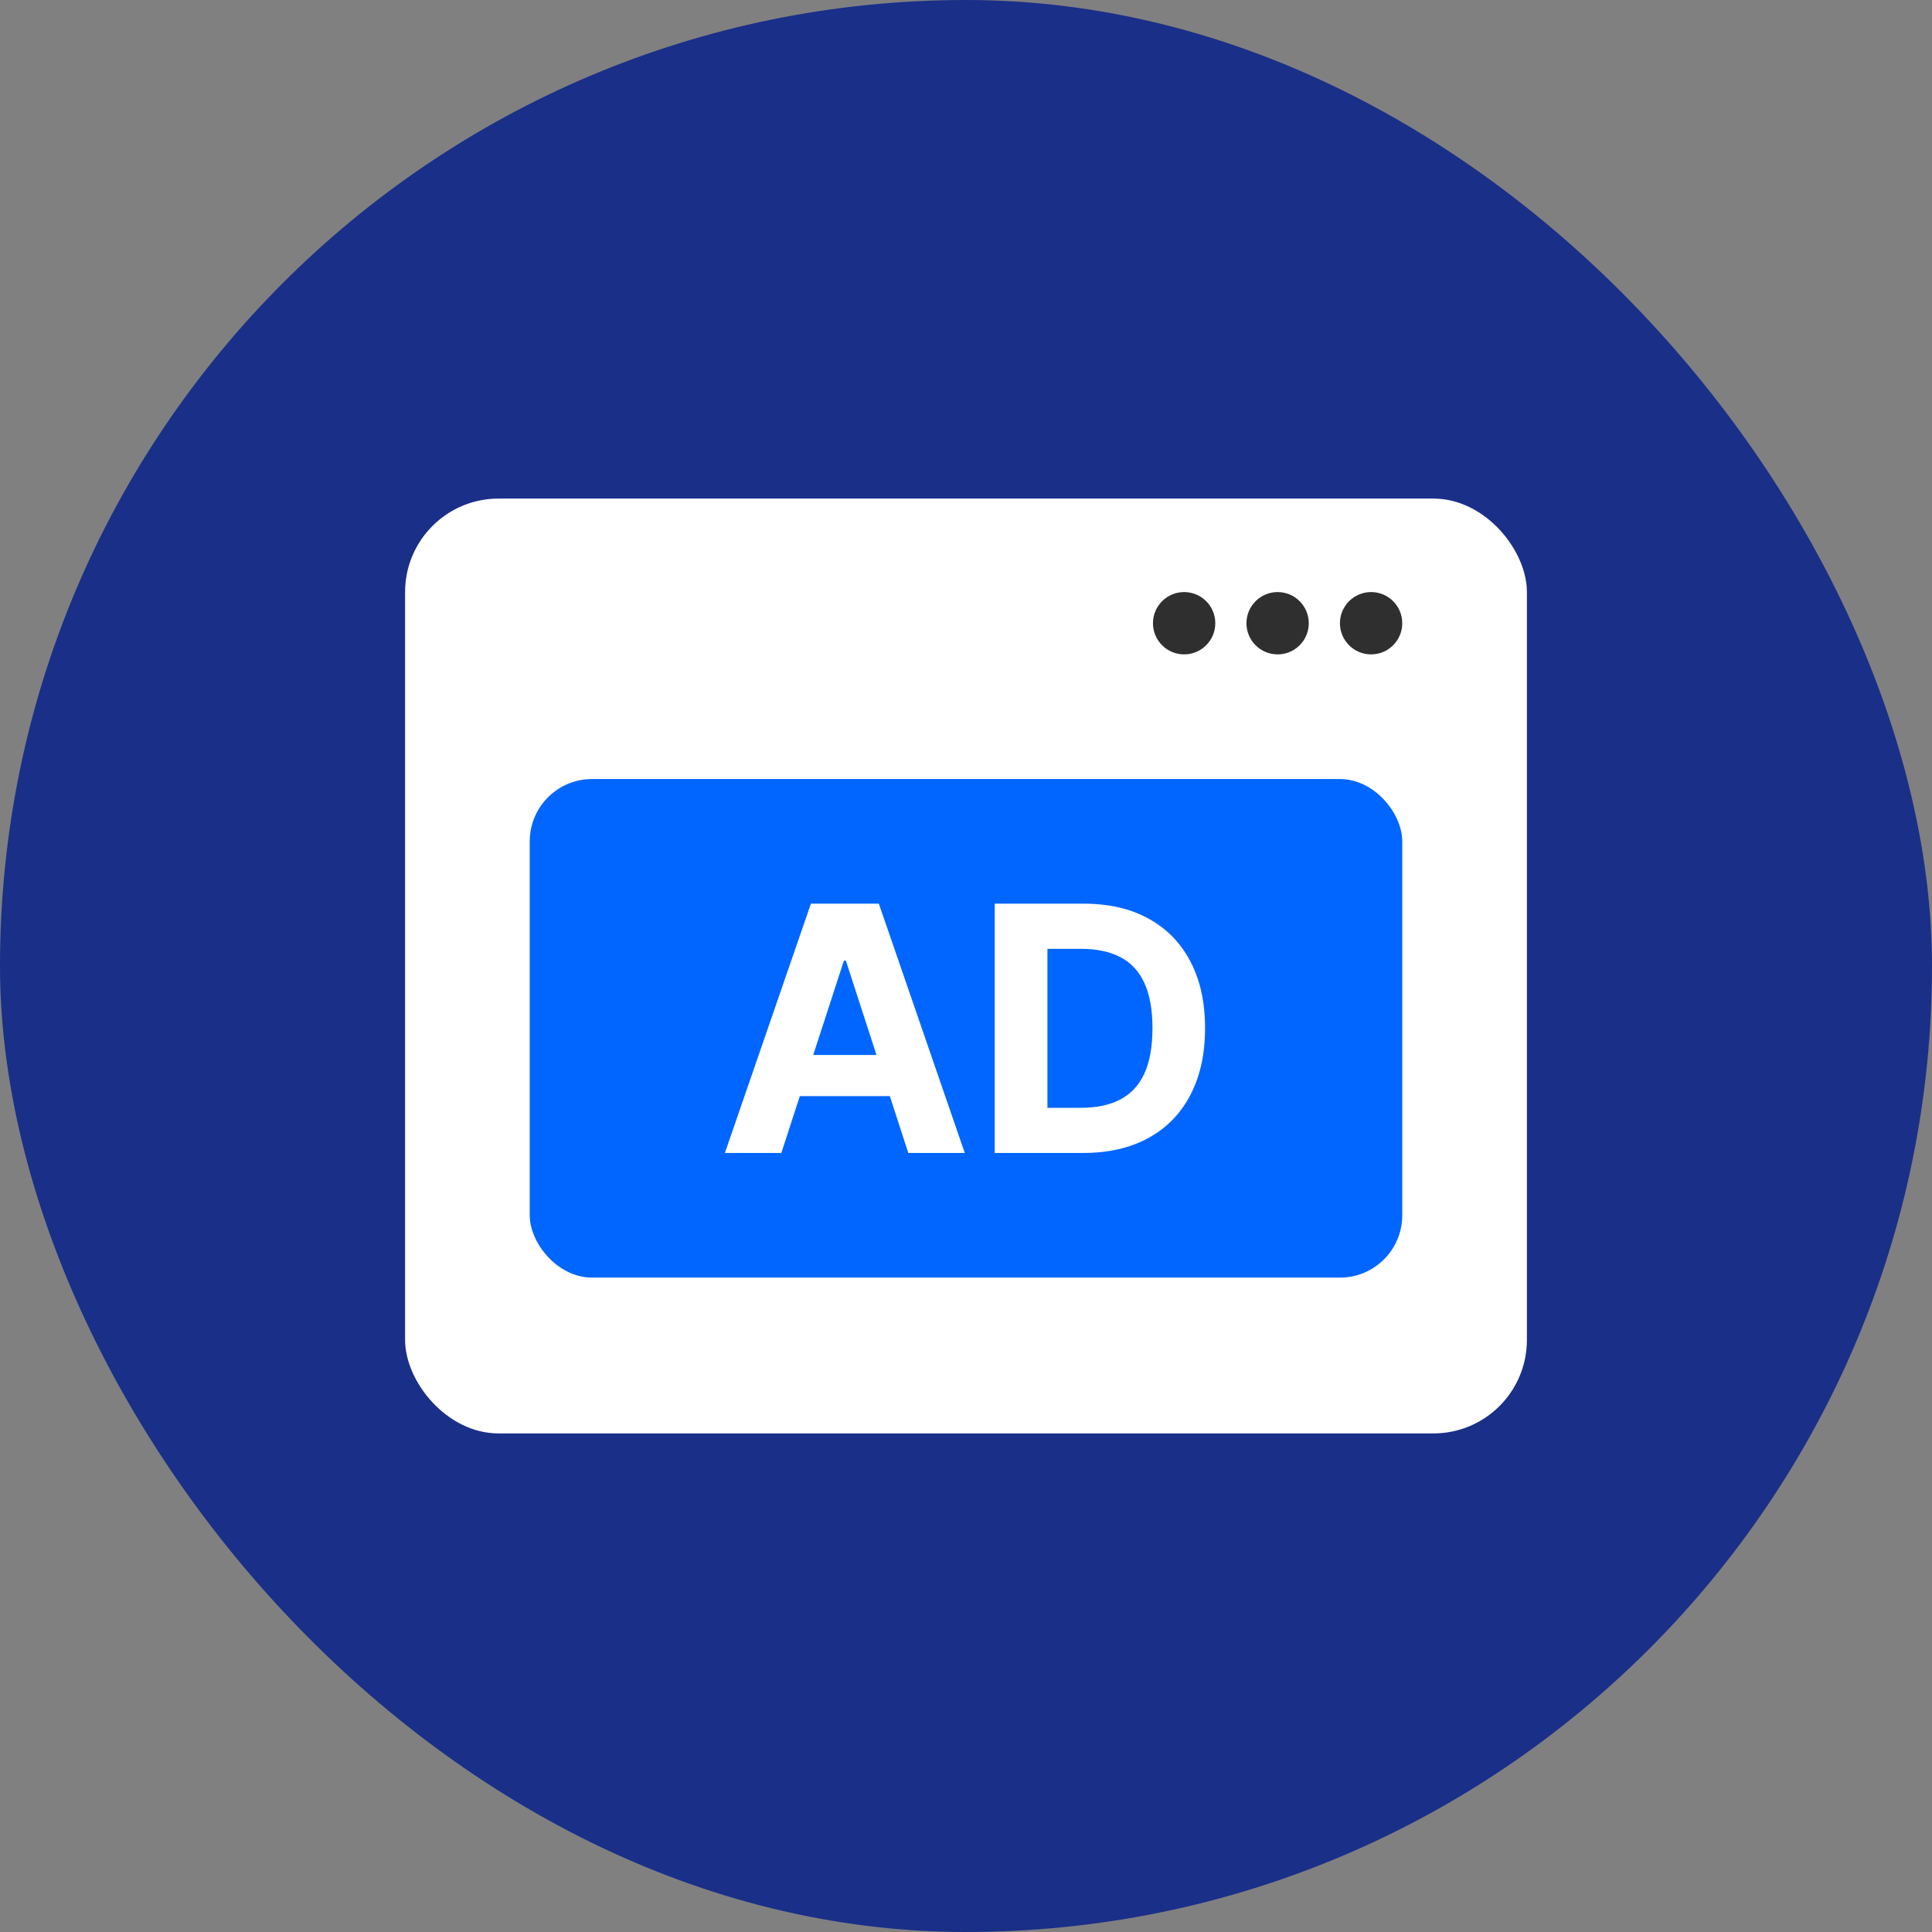<svg width="62" height="62" viewBox="0 0 62 62" fill="none" xmlns="http://www.w3.org/2000/svg">
<rect x="0" y="0" width="62" height="62" fill="#808080" stroke="none"/>
<rect width="62" height="62" rx="31" fill="#1A2F88"/>
<rect x="13" y="16" width="36" height="30" rx="3" fill="white"/>
<circle cx="38" cy="20" r="1" fill="#2F2F2F"/>
<circle cx="41" cy="20" r="1" fill="#2F2F2F"/>
<circle cx="44" cy="20" r="1" fill="#2F2F2F"/>
<rect x="17" y="25" width="28" height="16" rx="2" fill="#0066FF"/>
<path d="M34.758 37H31.922V29H34.781C35.586 29 36.279 29.16 36.859 29.48C37.44 29.798 37.887 30.255 38.199 30.852C38.514 31.448 38.672 32.161 38.672 32.992C38.672 33.825 38.514 34.542 38.199 35.141C37.887 35.74 37.438 36.199 36.852 36.52C36.268 36.84 35.57 37 34.758 37ZM33.613 35.551H34.688C35.188 35.551 35.608 35.462 35.949 35.285C36.293 35.105 36.551 34.828 36.723 34.453C36.897 34.075 36.984 33.589 36.984 32.992C36.984 32.401 36.897 31.918 36.723 31.543C36.551 31.168 36.294 30.892 35.953 30.715C35.612 30.538 35.191 30.449 34.691 30.449H33.613V35.551Z" fill="white"/>
<path d="M25.074 37H23.262L26.023 29H28.203L30.961 37H29.148L27.145 30.828H27.082L25.074 37ZM24.961 33.855H29.242V35.176H24.961V33.855Z" fill="white"/>
</svg>
